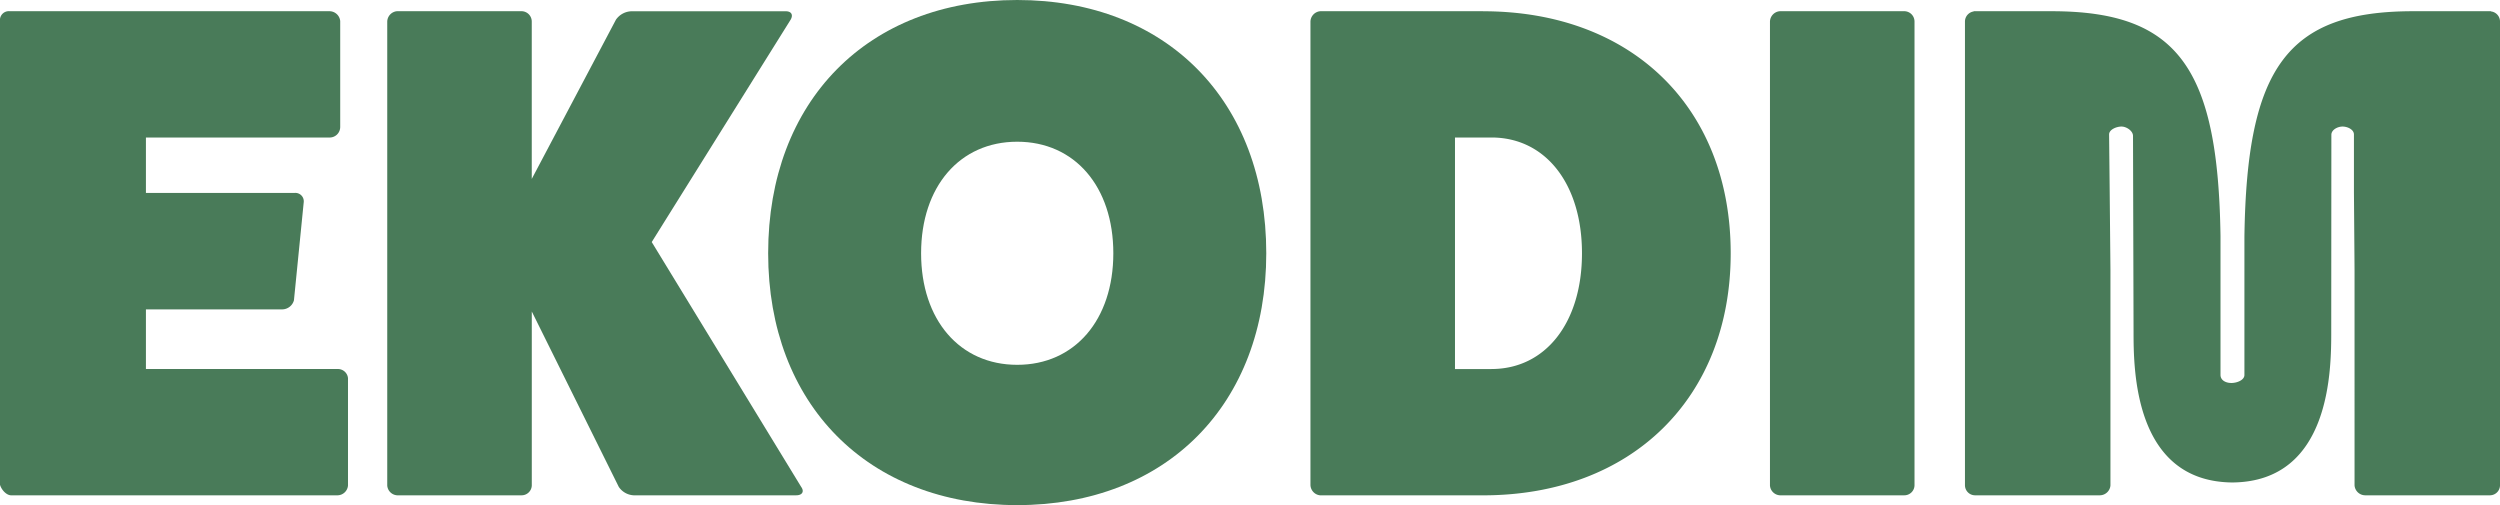 <?xml version="1.0" encoding="UTF-8"?>
<svg xmlns="http://www.w3.org/2000/svg" width="260.837" height="52.702" viewBox="0 0 260.837 52.702">
  <g id="logo" transform="translate(-0.015)">
    <g id="Groupe_162" data-name="Groupe 162">
      <path id="Tracé_8" data-name="Tracé 8" d="M35.317,45.779H15.334V39.557h14.2a1.285,1.285,0,0,0,1.244-.952L31.8,28.358a.878.878,0,0,0-.952-.952H15.334V21.623h19.1a1.1,1.1,0,0,0,1.171-1.1V9.473a1.134,1.134,0,0,0-1.171-1.025H1.134A.926.926,0,0,0,.109,9.473V57.856c.147.513.659,1.1,1.171,1.1H35.317a1.115,1.115,0,0,0,1.1-1.025V46.73a1.055,1.055,0,0,0-1.1-.951" transform="translate(-0.094 -7.277)" fill="#497b59"></path>
      <path id="Tracé_9" data-name="Tracé 9" d="M319.132,32.53l14.493-23.2c.293-.512.073-.878-.512-.878h-16.03a2.043,2.043,0,0,0-1.684.878l-8.784,16.616V9.546a1.078,1.078,0,0,0-1.1-1.1H292.562a1.115,1.115,0,0,0-1.025,1.1V57.929a1.1,1.1,0,0,0,1.025,1.025h12.956a1.064,1.064,0,0,0,1.1-1.025V39.776l9.076,18.3a1.99,1.99,0,0,0,1.537.878h16.982c.586,0,.878-.366.512-.878Z" transform="translate(-251.119 -7.277)" fill="#497b59"></path>
      <path id="Tracé_10" data-name="Tracé 10" d="M604.2,0c-15.591,0-25.985,10.54-25.985,26.424,0,15.738,10.394,26.278,25.985,26.278s25.985-10.54,25.985-26.278C630.186,10.54,619.792,0,604.2,0m0,38.063c-6,0-10.028-4.685-10.028-11.638S598.2,14.786,604.2,14.786s10.028,4.685,10.028,11.638S610.2,38.063,604.2,38.063" transform="translate(-498.054)" fill="#497b59"></path>
      <path id="Tracé_11" data-name="Tracé 11" d="M1004.327,8.448H987.345a1.115,1.115,0,0,0-1.025,1.1v48.31a1.115,1.115,0,0,0,1.025,1.1h16.982c15.518,0,25.839-10.174,25.839-25.253,0-15.225-10.321-25.253-25.839-25.253m.878,37.331H1001.4V21.623h3.806c5.636,0,9.443,4.831,9.443,12.078s-3.806,12.078-9.443,12.078" transform="translate(-849.579 -7.277)" fill="#497b59"></path>
      <path id="Tracé_12" data-name="Tracé 12" d="M1346.113,8.448h-12.956a1.115,1.115,0,0,0-1.025,1.1V57.929a1.1,1.1,0,0,0,1.025,1.025h12.956a1.064,1.064,0,0,0,1.1-1.025V9.546a1.078,1.078,0,0,0-1.1-1.1" transform="translate(-1147.448 -7.277)" fill="#497b59"></path>
      <path id="Tracé_13" data-name="Tracé 13" d="M1496.492,41.847c0,3.875,0,15.665,10.295,15.767h.036c10.295-.1,10.295-11.892,10.295-15.767l.013-20.508c0-.52.646-.859,1.166-.859s1.189.308,1.189.828v6.014l.063,8.129V57.927a1.12,1.12,0,0,0,1.1,1.026H1533.7a1.054,1.054,0,0,0,1.026-1.026V9.555a1.066,1.066,0,0,0-.96-1.089l.019-.019h-8.126c-13.168,0-17.352,5.936-17.6,23.5V46.4c0,.527-.758.834-1.362.834s-1.133-.291-1.133-.841V31.936c-.244-17.564-4.447-23.489-17.615-23.489h-8.145l.024.022a1.069,1.069,0,0,0-.926,1.085V57.927a1.054,1.054,0,0,0,1.026,1.026h13.053a1.12,1.12,0,0,0,1.1-1.026V35.45L1494,27.043l-.06-5.735c0-.52.774-.828,1.295-.828s1.2.455,1.2.976Z" transform="translate(-1273.873 -7.276)" fill="#497b59"></path>
    </g>
  </g>
</svg>
